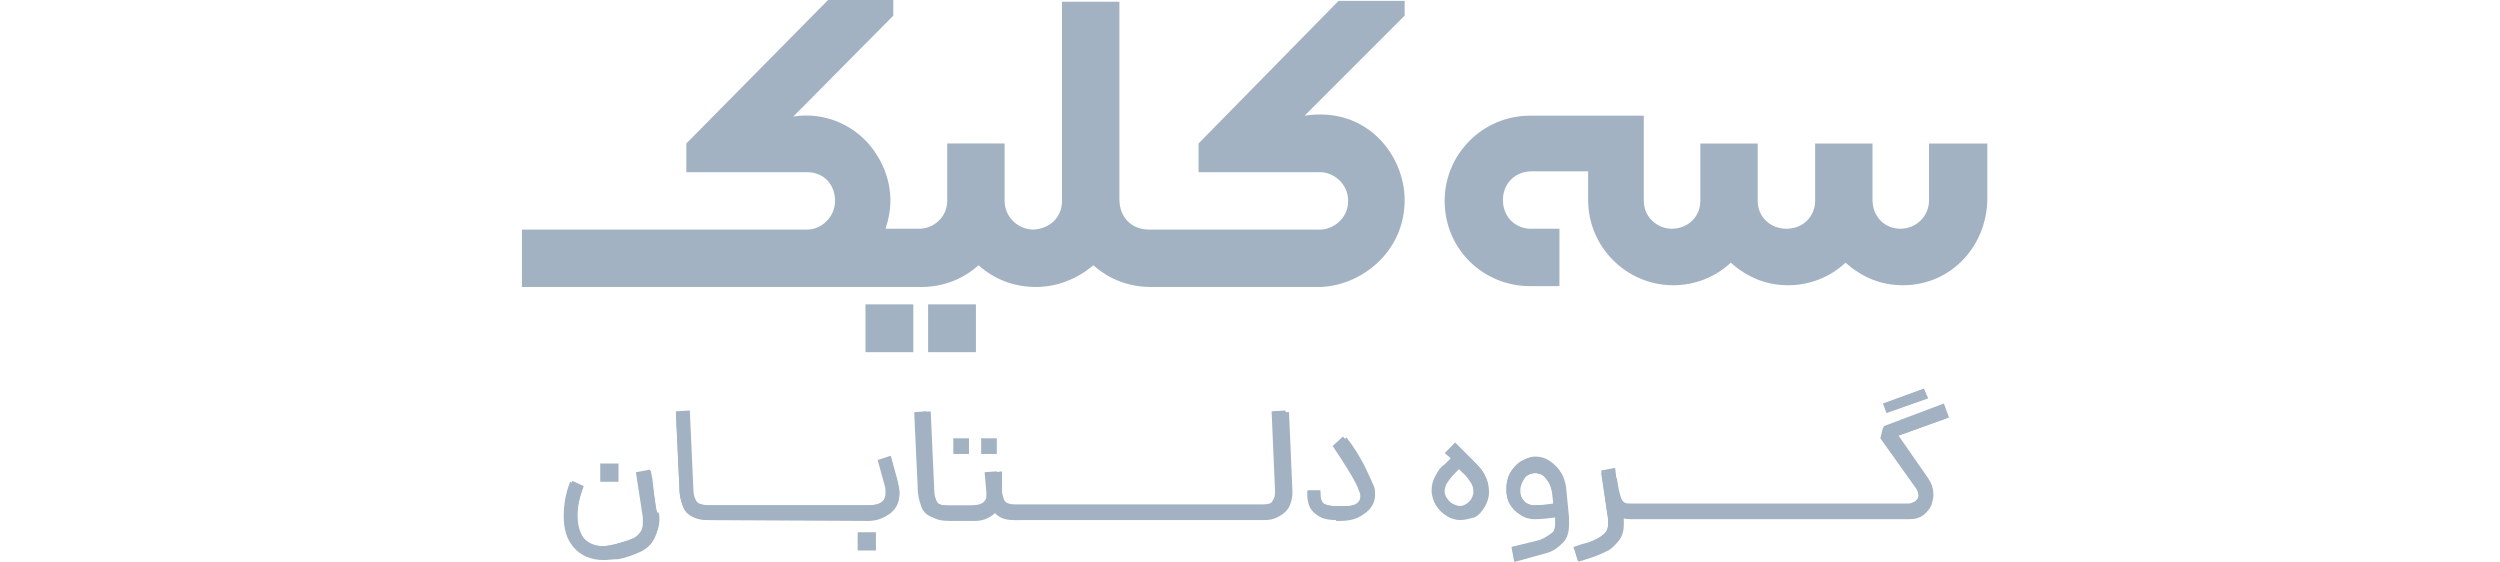 <svg width="178" height="40" viewBox="0 0 178 40" fill="none" xmlns="http://www.w3.org/2000/svg">
<g clip-path="url(#clip0_18863_113606)">
<path d="M137.348 10.218V14.242C137.348 15.419 136.419 16.286 135.305 16.286C134.19 16.286 133.323 15.419 133.323 14.242V10.218H129.237V14.304C129.237 15.357 128.432 16.286 127.193 16.286C126.079 16.286 125.15 15.481 125.15 14.304V10.218H121.064V14.304C121.064 15.419 120.197 16.286 119.02 16.286C118.03 16.286 117.039 15.481 117.039 14.304V8.236H108.928C105.584 8.236 102.859 10.961 102.859 14.304C102.859 17.772 105.646 20.372 108.928 20.372H111.033V16.286H108.989C107.937 16.286 107.008 15.481 107.008 14.242C107.008 13.004 107.937 12.199 109.051 12.199H113.076V14.242C113.076 17.586 115.8 20.31 119.144 20.31C120.63 20.31 122.116 19.753 123.231 18.701C124.407 19.753 125.769 20.31 127.317 20.31C128.803 20.31 130.289 19.753 131.404 18.701C132.58 19.753 133.943 20.31 135.49 20.31C138.958 20.31 141.497 17.462 141.497 14.119V10.218C141.682 10.218 137.348 10.218 137.348 10.218Z" fill="#A2B2C2"/>
<path d="M100.011 14.241C100.011 11.083 97.349 7.554 92.891 8.235L100.011 1.115V0.062H95.305L85.337 10.216V12.26H94.005C94.934 12.26 95.987 13.065 95.987 14.303C95.987 15.603 94.872 16.346 94.005 16.346H81.807C80.631 16.346 79.702 15.541 79.702 14.179C79.702 14.117 79.702 0.124 79.702 0.124H75.615V14.303C75.615 15.48 74.749 16.285 73.572 16.346C72.52 16.346 71.529 15.48 71.529 14.303V10.216H67.442V14.303C67.442 15.48 66.452 16.285 65.461 16.285H63.046C63.913 13.808 62.984 11.826 62.303 10.836C61.065 8.978 58.774 7.926 56.483 8.297L63.603 1.115V0H58.959L48.867 10.216V12.26H57.473C58.65 12.26 59.455 13.127 59.455 14.303C59.455 15.48 58.464 16.346 57.473 16.346H37.164V20.433H65.585C67.071 20.433 68.495 19.938 69.671 18.885C70.848 19.938 72.272 20.433 73.758 20.433C75.801 20.433 77.287 19.381 77.845 18.885C78.402 19.381 79.764 20.433 81.931 20.433H94.067C96.915 20.309 100.011 17.956 100.011 14.241Z" fill="#A2B2C2"/>
<path d="M66.204 21.67H66.08V21.856V24.89V25.075H66.204H69.3H69.486V24.89V21.856V21.67H69.3H66.204Z" fill="#A2B2C2"/>
<path d="M61.808 21.67H61.622V21.856V24.89V25.075H61.808H64.904H65.028V24.89V21.856V21.67H64.904H61.808Z" fill="#A2B2C2"/>
<path d="M42.985 39.877C42.118 39.877 41.375 39.567 40.88 39.01C40.322 38.391 40.137 37.648 40.137 36.719C40.137 35.976 40.261 35.171 40.57 34.366V34.304L41.499 34.676V34.738C41.251 35.481 41.066 36.162 41.066 36.781C41.066 37.462 41.251 37.958 41.561 38.329C41.87 38.701 42.304 38.886 42.923 38.886C43.171 38.886 43.48 38.824 43.728 38.763C44.285 38.639 44.657 38.515 44.904 38.391C45.152 38.329 45.4 38.143 45.524 37.958C45.709 37.772 45.771 37.524 45.771 37.215C45.771 37.091 45.771 36.967 45.771 36.843L45.276 33.623L46.267 33.438L46.391 34.119C46.576 35.171 46.762 36.657 46.762 36.719C46.762 36.905 46.824 37.091 46.824 37.276C46.824 37.834 46.7 38.205 46.452 38.577C46.205 38.948 45.833 39.196 45.524 39.32C45.09 39.505 44.657 39.691 44.038 39.815C43.604 39.815 43.295 39.877 42.985 39.877Z" fill="#A2B2C2"/>
<path d="M46.452 34.117L46.329 33.498L45.462 33.684L45.957 36.842C45.957 36.904 45.957 37.027 45.957 37.213C45.957 37.585 45.895 37.832 45.709 37.956C45.524 38.08 45.338 38.328 45.028 38.39C44.781 38.452 44.347 38.575 43.79 38.761C43.48 38.823 43.171 38.885 42.985 38.885C42.366 38.885 41.932 38.699 41.561 38.328C41.251 37.832 41.127 37.399 41.127 36.656C41.127 36.037 41.251 35.356 41.561 34.613L40.756 34.241C40.446 35.046 40.322 35.851 40.322 36.532C40.322 37.461 40.57 38.266 41.066 38.823C41.623 39.442 42.242 39.628 43.171 39.628C43.48 39.628 43.852 39.566 44.161 39.504C44.781 39.38 45.276 39.194 45.648 39.009C46.081 38.823 46.391 38.575 46.576 38.266C46.762 37.956 46.948 37.523 46.948 37.027C46.948 36.842 46.948 36.656 46.886 36.47C46.762 36.718 46.638 35.913 46.452 34.117Z" fill="#A2B2C2"/>
<path d="M44.038 33.002H42.737V34.302H44.038V33.002Z" fill="#A2B2C2"/>
<path d="M43.976 33.065H42.799V34.241H43.976V33.065Z" fill="#A2B2C2"/>
<path d="M62.365 37.895H61.065V39.195H62.365V37.895Z" fill="#A2B2C2"/>
<path d="M62.303 37.955H61.127V39.132H62.303V37.955Z" fill="#A2B2C2"/>
<path d="M50.477 37.028C49.92 37.028 49.61 36.966 49.301 36.781C48.991 36.595 48.743 36.347 48.62 36.038C48.496 35.666 48.372 35.295 48.372 34.675L48.124 29.288L49.115 29.227L49.362 34.675C49.362 35.109 49.424 35.356 49.486 35.48C49.548 35.604 49.61 35.79 49.796 35.852C49.92 35.914 50.167 35.976 50.539 35.976H61.87C62.675 35.976 63.047 35.666 63.047 35.109C63.047 34.923 63.047 34.737 62.985 34.551L62.489 32.756L63.418 32.446L63.913 34.242C63.975 34.551 64.037 34.799 64.037 35.047C64.037 35.728 63.789 36.161 63.356 36.533C62.923 36.904 62.427 37.09 61.808 37.09L50.477 37.028Z" fill="#A2B2C2"/>
<path d="M63.418 32.507L62.613 32.755L63.108 34.488C63.108 34.674 63.108 34.86 63.108 35.045C63.108 35.727 62.675 35.974 61.87 35.974H61.127H60.941H57.536H57.412H54.006H53.883H50.539H50.415C50.044 35.974 49.796 35.912 49.672 35.85C49.548 35.788 49.424 35.665 49.362 35.479C49.301 35.293 49.239 34.984 49.239 34.674L48.991 29.287L48.124 29.349L48.372 34.674C48.372 35.293 48.496 35.665 48.62 36.036C48.743 36.408 48.991 36.655 49.301 36.779C49.61 36.903 49.982 37.027 50.477 37.027H50.539H53.944H54.068H57.474H57.598H61.003H61.127H61.87C62.489 37.027 62.985 36.841 63.418 36.532C63.851 36.16 64.037 35.727 64.037 35.107C64.037 34.86 63.975 34.612 63.913 34.364L63.418 32.507Z" fill="#A2B2C2"/>
<path d="M70.972 31.207H69.858V32.322H70.972V31.207Z" fill="#A2B2C2"/>
<path d="M70.91 31.27H69.919V32.26H70.91V31.27Z" fill="#A2B2C2"/>
<path d="M68.991 31.207H67.876V32.322H68.991V31.207Z" fill="#A2B2C2"/>
<path d="M68.929 31.27H67.938V32.26H68.929V31.27Z" fill="#A2B2C2"/>
<path d="M72.21 37.028C71.653 36.966 71.22 36.781 70.91 36.471C70.724 36.657 70.539 36.781 70.291 36.904C70.043 37.028 69.734 37.09 69.424 37.09H67.628C67.071 37.09 66.762 37.028 66.452 36.843C66.142 36.657 65.895 36.409 65.771 36.099C65.647 35.728 65.523 35.356 65.523 34.737L65.275 29.35L66.266 29.288L66.514 34.737C66.514 35.171 66.576 35.418 66.638 35.542C66.7 35.728 66.762 35.852 66.947 35.914C67.071 35.976 67.319 36.038 67.69 36.038H69.486C69.919 36.038 70.167 35.976 70.291 35.79C70.415 35.666 70.477 35.48 70.477 35.233L70.353 33.685L71.344 33.561V34.985V35.047C71.405 35.356 71.467 35.604 71.591 35.728C71.715 35.852 71.963 35.914 72.334 35.914H89.857C90.29 35.914 90.538 35.852 90.6 35.666C90.724 35.48 90.786 35.295 90.786 35.047L90.538 29.288L91.529 29.227L91.777 34.985C91.777 35.356 91.715 35.666 91.591 35.914C91.467 36.223 91.219 36.471 90.91 36.657C90.6 36.843 90.167 36.966 89.795 36.966L72.21 37.028Z" fill="#A2B2C2"/>
<path d="M90.724 29.287L90.972 34.984C90.972 35.231 90.91 35.479 90.786 35.665C90.662 35.85 90.353 35.974 89.981 35.974H89.795H89.671H86.266H86.142H82.737H82.613H79.207H79.083H75.678H75.554H72.148C71.777 35.974 71.529 35.912 71.406 35.788C71.22 35.665 71.158 35.417 71.096 35.045V34.984L70.972 33.559L70.105 33.621L70.229 35.045V35.107C70.291 35.727 69.919 35.974 69.177 35.974H67.505H67.381C67.009 35.974 66.762 35.912 66.638 35.85C66.514 35.788 66.39 35.665 66.328 35.479C66.266 35.293 66.204 34.984 66.204 34.674L65.957 29.287L65.09 29.349L65.338 34.674C65.338 35.293 65.461 35.665 65.585 36.036C65.709 36.408 65.957 36.655 66.266 36.779C66.576 36.903 66.947 37.027 67.443 37.027H67.567H69.238C69.548 37.027 69.858 36.965 70.105 36.903C70.353 36.779 70.601 36.655 70.786 36.47C71.096 36.841 71.529 37.027 72.148 37.027H75.678H75.802H79.207H79.331H82.675H82.799H86.204H86.328H89.733H89.857H90.043C90.538 37.027 90.848 36.903 91.157 36.717C91.467 36.532 91.715 36.284 91.839 35.974C91.962 35.665 92.024 35.355 92.024 35.045L91.777 29.349L90.724 29.287Z" fill="#A2B2C2"/>
<path d="M95.12 37.028C94.501 37.028 94.068 36.904 93.758 36.657C93.386 36.409 93.201 36.099 93.139 35.728C93.077 35.542 93.077 35.294 93.077 34.985V34.923H94.006V34.985C94.006 35.233 94.006 35.418 94.068 35.604C94.068 35.728 94.191 35.852 94.315 35.914C94.501 35.975 94.687 36.038 94.996 36.038H95.739C96.482 36.038 96.854 35.79 96.854 35.356C96.854 35.233 96.854 35.109 96.792 35.047C96.668 34.613 96.421 34.18 96.049 33.561C95.677 32.941 95.306 32.384 94.934 31.827L94.873 31.765L95.616 31.084L95.677 31.146C96.173 31.827 96.544 32.384 96.916 33.065C97.287 33.746 97.535 34.304 97.659 34.737C97.721 34.923 97.721 35.109 97.721 35.356C97.721 35.914 97.535 36.285 97.102 36.595C96.73 36.904 96.173 37.09 95.43 37.09H95.12V37.028Z" fill="#A2B2C2"/>
<path d="M97.102 33.064C96.73 32.383 96.359 31.764 95.863 31.145L95.12 31.764C95.554 32.383 95.863 32.94 96.235 33.497C96.606 34.117 96.854 34.55 96.978 34.983C97.04 35.107 97.04 35.231 97.04 35.293C97.04 35.788 96.606 36.036 95.863 36.036H95.12C94.811 36.036 94.563 35.974 94.377 35.912C94.191 35.85 94.129 35.727 94.068 35.541C94.006 35.417 94.006 35.169 94.006 34.922H93.139C93.139 35.293 93.139 35.541 93.201 35.665C93.263 36.036 93.448 36.346 93.758 36.531C94.068 36.779 94.501 36.903 95.12 36.903H95.677C96.421 36.903 96.978 36.717 97.349 36.408C97.721 36.098 97.906 35.665 97.906 35.231C97.906 35.045 97.906 34.86 97.845 34.674C97.659 34.24 97.411 33.683 97.102 33.064Z" fill="#A2B2C2"/>
<path d="M103.975 37.026C103.603 37.026 103.232 36.903 102.984 36.717C102.674 36.531 102.427 36.283 102.241 35.974C102.055 35.664 101.931 35.293 101.931 34.921C101.931 34.611 101.993 34.24 102.179 33.93C102.365 33.559 102.55 33.249 102.86 33.064L103.293 32.63L102.86 32.259L103.603 31.516L104.965 32.878C105.337 33.249 105.646 33.621 105.77 33.93C105.956 34.302 106.018 34.673 106.018 35.045C106.018 35.416 105.894 35.788 105.708 36.098C105.523 36.407 105.275 36.717 104.965 36.841C104.718 36.903 104.346 37.026 103.975 37.026ZM103.541 33.683C103.293 33.93 103.108 34.178 102.984 34.364C102.86 34.55 102.798 34.735 102.798 34.983C102.798 35.293 102.922 35.54 103.108 35.726C103.293 35.912 103.603 36.036 103.851 36.036C104.16 36.036 104.408 35.912 104.594 35.726C104.78 35.54 104.903 35.293 104.903 34.983C104.903 34.735 104.841 34.55 104.718 34.364C104.594 34.178 104.408 33.868 104.098 33.621L103.789 33.311L103.541 33.683Z" fill="#A2B2C2"/>
<path d="M104.903 32.816L103.603 31.516L102.984 32.259L103.417 32.63L102.922 33.126C102.612 33.435 102.427 33.745 102.241 33.992C102.055 34.302 101.993 34.673 101.993 34.921C101.993 35.293 102.055 35.664 102.241 35.912C102.427 36.221 102.674 36.469 102.984 36.655C103.293 36.841 103.665 36.964 103.975 36.964C104.346 36.964 104.718 36.841 104.965 36.655C105.275 36.469 105.523 36.221 105.708 35.912C105.894 35.602 105.956 35.231 105.956 34.921C105.956 34.488 105.894 34.178 105.708 33.868C105.584 33.497 105.275 33.187 104.903 32.816ZM104.779 35.726C104.532 35.974 104.284 36.036 104.036 36.036C103.789 36.036 103.417 35.912 103.232 35.726C102.984 35.478 102.86 35.231 102.86 34.983C102.86 34.797 102.922 34.55 103.046 34.364C103.17 34.178 103.355 33.93 103.603 33.683L104.098 33.187L104.408 33.497C104.718 33.807 104.965 34.116 105.089 34.24C105.213 34.426 105.275 34.673 105.275 34.921C105.089 35.231 104.965 35.478 104.779 35.726Z" fill="#A2B2C2"/>
<path d="M107.628 38.947C108.557 38.762 109.238 38.576 109.671 38.452C110.104 38.328 110.352 38.204 110.476 38.019C110.662 37.833 110.724 37.585 110.724 37.276C110.724 37.152 110.724 37.028 110.724 36.966V36.842C110.228 36.904 109.795 36.966 109.238 36.966C108.866 36.966 108.495 36.842 108.247 36.656C107.937 36.471 107.69 36.223 107.504 35.913C107.318 35.604 107.256 35.232 107.256 34.861C107.256 34.427 107.318 34.118 107.504 33.746C107.69 33.375 107.937 33.065 108.247 32.879C108.557 32.694 108.928 32.508 109.3 32.508C109.919 32.508 110.352 32.755 110.786 33.189C111.219 33.622 111.467 34.18 111.529 34.923L111.714 36.842C111.714 37.09 111.714 37.214 111.714 37.337C111.714 37.895 111.591 38.328 111.281 38.638C110.971 38.947 110.6 39.257 110.104 39.381C109.609 39.505 108.804 39.752 107.875 40H107.813L107.628 38.947ZM109.3 33.684C108.928 33.684 108.68 33.808 108.557 34.056C108.371 34.303 108.247 34.613 108.247 34.923C108.247 35.232 108.309 35.48 108.495 35.666C108.68 35.851 108.928 35.975 109.238 35.975C109.733 35.975 110.166 35.913 110.6 35.851L110.538 35.17C110.476 34.675 110.352 34.365 110.104 34.118C109.919 33.808 109.609 33.684 109.3 33.684Z" fill="#A2B2C2"/>
<path d="M111.467 34.985C111.405 34.242 111.157 33.747 110.724 33.251C110.29 32.818 109.857 32.57 109.3 32.57C108.866 32.57 108.557 32.694 108.247 32.88C107.937 33.128 107.69 33.375 107.504 33.685C107.318 34.056 107.256 34.428 107.256 34.799C107.256 35.233 107.318 35.542 107.504 35.852C107.69 36.162 107.937 36.409 108.247 36.595C108.557 36.781 108.928 36.843 109.238 36.843C109.795 36.843 110.228 36.781 110.786 36.719V36.905C110.786 36.967 110.786 37.09 110.786 37.214C110.786 37.586 110.662 37.833 110.476 37.957C110.29 38.081 109.981 38.329 109.609 38.453C109.176 38.576 108.557 38.7 107.628 38.948L107.813 39.877C108.804 39.691 109.547 39.443 110.043 39.258C110.6 39.072 110.909 38.824 111.219 38.514C111.467 38.205 111.652 37.772 111.652 37.276C111.652 37.214 111.652 37.028 111.652 36.781L111.467 34.985ZM109.238 35.976C108.928 35.976 108.618 35.852 108.495 35.666C108.371 35.48 108.185 35.171 108.185 34.923C108.185 34.552 108.309 34.242 108.495 34.056C108.68 33.871 108.99 33.685 109.3 33.685C109.609 33.685 109.919 33.809 110.104 34.118C110.352 34.428 110.476 34.799 110.538 35.233L110.6 35.976C110.228 35.914 109.733 35.976 109.238 35.976Z" fill="#A2B2C2"/>
<path d="M112.024 38.947L112.581 38.761C113.077 38.637 113.386 38.514 113.634 38.39C113.881 38.266 114.067 38.142 114.253 37.956C114.439 37.771 114.501 37.523 114.501 37.213C114.501 37.151 114.501 37.028 114.501 36.904L114.005 33.498L114.996 33.312L115.058 33.808C115.058 33.932 115.058 33.993 115.12 34.055L115.244 34.798C115.306 35.108 115.368 35.294 115.429 35.48C115.491 35.603 115.553 35.727 115.677 35.789C115.801 35.851 115.925 35.851 116.111 35.851H135.863C136.048 35.851 136.172 35.789 136.296 35.727C136.42 35.665 136.482 35.541 136.544 35.48C136.606 35.356 136.606 35.294 136.606 35.17C136.606 35.046 136.544 34.922 136.482 34.737L133.943 31.083L134.129 30.34L138.401 28.73L138.773 29.721L135.181 31.021L137.287 34.055C137.534 34.427 137.658 34.798 137.658 35.232C137.658 35.48 137.596 35.665 137.534 35.913C137.472 36.099 137.349 36.285 137.163 36.47C136.853 36.842 136.42 36.966 135.924 36.966H116.172C115.987 36.966 115.801 36.966 115.615 36.904C115.615 37.028 115.615 37.213 115.615 37.337C115.615 37.833 115.491 38.204 115.244 38.514C114.996 38.823 114.686 39.133 114.377 39.257C114.005 39.442 113.572 39.628 112.953 39.814L112.395 40L112.024 38.947Z" fill="#A2B2C2"/>
<path d="M134.934 31.083L138.587 29.783L138.277 28.916L134.067 30.464L133.881 31.207L136.482 34.86C136.544 34.984 136.605 35.17 136.605 35.294C136.605 35.417 136.605 35.541 136.544 35.665C136.482 35.789 136.42 35.851 136.296 35.913C136.172 36.037 136.048 36.037 135.801 36.037H133.571H133.448H130.042H129.918H126.575H126.451H123.045H122.922H119.516H119.392H116.049H115.987C115.801 36.037 115.615 36.037 115.553 35.975C115.429 35.913 115.367 35.789 115.306 35.665C115.244 35.541 115.182 35.294 115.12 34.984L114.996 34.241C114.996 34.179 114.934 34.117 114.934 33.993L114.872 33.56L114.005 33.684L114.501 37.027C114.501 37.151 114.501 37.275 114.501 37.337C114.501 37.647 114.439 37.956 114.253 38.08C114.067 38.266 113.881 38.451 113.634 38.513C113.386 38.637 113.015 38.761 112.581 38.885L112.086 39.009L112.333 39.938L112.829 39.814C113.386 39.628 113.82 39.504 114.191 39.256C114.563 39.071 114.872 38.823 115.058 38.513C115.306 38.204 115.367 37.77 115.367 37.337C115.367 37.213 115.367 37.027 115.306 36.842C115.491 36.904 115.677 36.904 115.925 36.904H115.987H119.392H119.516H122.922H123.045H126.451H126.575H129.98H130.104H133.51H133.633H135.862C136.42 36.904 136.729 36.718 137.039 36.408C137.163 36.284 137.287 36.099 137.41 35.913C137.472 35.727 137.534 35.479 137.534 35.294C137.534 34.86 137.41 34.551 137.163 34.179L134.934 31.083Z" fill="#A2B2C2"/>
<path d="M134.067 28.73L136.977 27.678L137.287 28.359L134.315 29.411L134.067 28.73Z" fill="#A2B2C2"/>
<path d="M137.225 28.359L136.977 27.678L134.129 28.73L134.377 29.349L137.225 28.359Z" fill="#A2B2C2"/>
</g>
<defs>
<clipPath id="clip0_18863_113606">
<rect width="177.333" height="40" fill="white" transform="translate(0.667)"/>
</clipPath>
</defs>
</svg>
